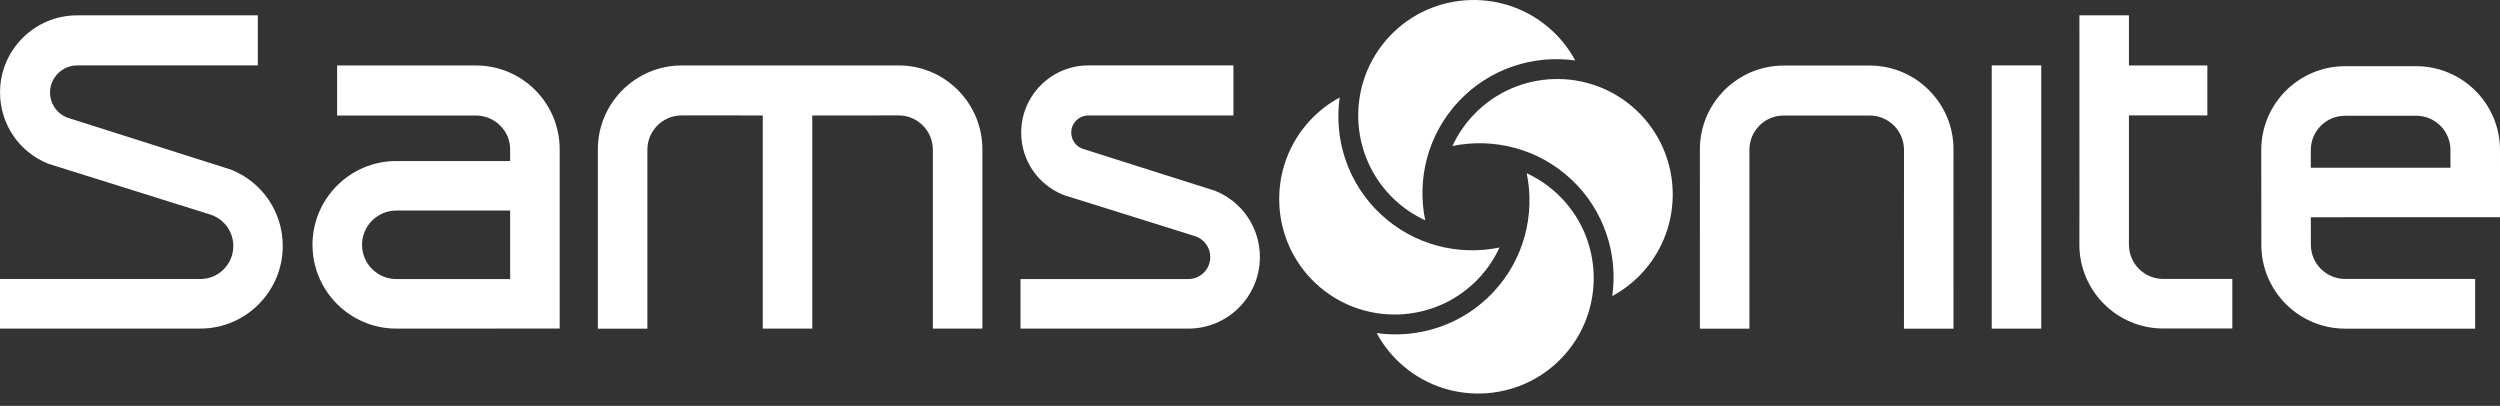 <svg width="154" height="25" viewBox="0 0 154 25" fill="none" xmlns="http://www.w3.org/2000/svg">
<rect x="0" y="0" width="154" height="25" fill="#333333" stroke="none"/>
<path d="M29.316 4.034H20.767V7.115C21.202 7.115 28.176 7.116 29.316 7.116C30.455 7.116 31.425 8.036 31.425 9.198V9.92H24.41C21.563 9.92 19.25 12.235 19.25 15.08C19.25 17.925 21.563 20.241 24.41 20.241C24.41 20.241 34.441 20.239 34.476 20.239V9.198C34.476 6.353 32.175 4.033 29.316 4.033V4.034ZM31.425 17.189H24.41C23.247 17.189 22.302 16.244 22.302 15.08C22.302 13.916 23.247 12.971 24.41 12.971H31.425V17.189Z" fill="white"/>
<path d="M55.362 4.031C58.208 4.031 60.515 6.352 60.515 9.197V20.243H57.463V9.219C57.463 8.056 56.518 7.11 55.355 7.11L50.036 7.113V20.243H46.986V7.111L41.988 7.11C40.825 7.11 39.879 8.057 39.879 9.219V20.244H36.828V9.198C36.828 6.352 39.15 4.032 41.995 4.032H55.362V4.031Z" fill="white"/>
<path d="M67.044 4.029C64.762 4.029 62.905 5.886 62.905 8.168C62.905 9.871 63.93 11.379 65.517 12.012C70.933 13.711 73.644 14.56 73.648 14.558C74.187 14.744 74.553 15.258 74.553 15.836C74.553 16.582 73.948 17.189 73.204 17.189H62.863V20.242H73.204C75.633 20.242 77.609 18.266 77.609 15.836C77.609 14.026 76.52 12.421 74.835 11.747C74.834 11.747 71.507 10.694 71.507 10.694L66.696 9.166C66.273 9.022 65.988 8.62 65.988 8.168C65.988 7.586 66.462 7.114 67.044 7.114H75.98V4.029H67.044Z" fill="white"/>
<path d="M104.714 16.15L104.715 11.917L104.713 9.199C104.713 6.354 107.029 4.039 109.872 4.039H115.176C118.022 4.039 120.336 6.355 120.336 9.199L120.334 12.342C120.334 12.342 120.336 19.95 120.336 20.245H117.284C117.284 19.934 117.286 9.224 117.286 9.224C117.286 8.062 116.339 7.116 115.176 7.116H109.872C108.709 7.116 107.764 8.062 107.764 9.224V20.244H104.713C104.713 19.945 104.714 16.15 104.714 16.15V16.15Z" fill="white"/>
<path d="M131.142 0.945V4.033C131.142 4.033 135.681 4.034 135.974 4.034V7.108H131.142V15.073C131.142 16.236 132.088 17.182 133.25 17.182H137.511V20.235H133.25C130.405 20.235 128.09 17.918 128.09 15.073L128.094 11.929C128.094 11.929 128.092 2.341 128.092 0.944H131.142L131.142 0.945Z" fill="white"/>
<path d="M122.691 4.028H125.741V20.244H122.691V4.028Z" fill="white"/>
<path d="M154 9.237C154 6.393 151.684 4.078 148.839 4.078H144.453C141.607 4.078 139.293 6.393 139.293 9.237C139.293 9.237 139.299 15.084 139.299 15.085C139.299 17.93 141.614 20.244 144.458 20.244H152.469V17.183H144.458C143.297 17.183 142.349 16.238 142.349 15.076L142.347 13.382C142.347 13.382 153.686 13.379 153.999 13.379C153.999 13.083 154 9.237 154 9.237H154ZM150.948 10.331H142.345V9.237C142.345 8.075 143.291 7.13 144.453 7.13H148.838C150.001 7.13 150.948 8.075 150.948 9.237V10.331Z" fill="white"/>
<path d="M12.344 17.187C13.463 17.187 14.372 16.276 14.372 15.155C14.372 14.287 13.822 13.515 13.004 13.233C12.992 13.229 2.973 10.086 2.973 10.086C1.177 9.369 0.002 7.641 0.002 5.69C0.002 3.074 2.13 0.946 4.746 0.946H15.883V4.029H4.746C3.857 4.029 3.081 4.773 3.081 5.69C3.081 6.403 3.531 7.035 4.2 7.264C4.207 7.266 9.308 8.886 9.308 8.886L14.238 10.453C16.164 11.223 17.418 13.07 17.418 15.155C17.418 17.953 15.142 20.24 12.344 20.24H0V17.187H12.344Z" fill="white"/>
<path d="M91.984 17.998C90.076 20.031 87.375 20.879 84.805 20.518C85.158 21.174 85.618 21.782 86.19 22.319C89.051 25.003 93.563 24.86 96.248 22.001C98.934 19.139 98.791 14.627 95.93 11.942C95.359 11.406 94.721 10.985 94.046 10.673C94.568 13.215 93.893 15.966 91.985 17.998H91.984Z" fill="white"/>
<path d="M96.797 11.055C98.828 12.963 99.676 15.665 99.316 18.236C99.971 17.882 100.58 17.422 101.117 16.85C103.802 13.989 103.659 9.477 100.798 6.792C97.937 4.106 93.425 4.249 90.74 7.11C90.204 7.681 89.782 8.319 89.471 8.993C92.014 8.472 94.763 9.148 96.796 11.055L96.797 11.055Z" fill="white"/>
<path d="M89.854 6.245C91.762 4.212 94.464 3.364 97.035 3.725C96.682 3.07 96.221 2.46 95.649 1.924C92.788 -0.761 88.276 -0.618 85.59 2.243C82.905 5.104 83.048 9.616 85.909 12.302C86.48 12.838 87.118 13.259 87.793 13.57C87.271 11.028 87.947 8.277 89.854 6.245L89.854 6.245Z" fill="white"/>
<path d="M85.043 13.187C83.011 11.279 82.162 8.577 82.523 6.007C81.868 6.36 81.259 6.821 80.723 7.392C78.038 10.254 78.18 14.765 81.041 17.451C83.902 20.135 88.415 19.993 91.1 17.132C91.636 16.561 92.057 15.924 92.369 15.248C89.826 15.77 87.075 15.095 85.044 13.187H85.043Z" fill="white"/>
</svg>
